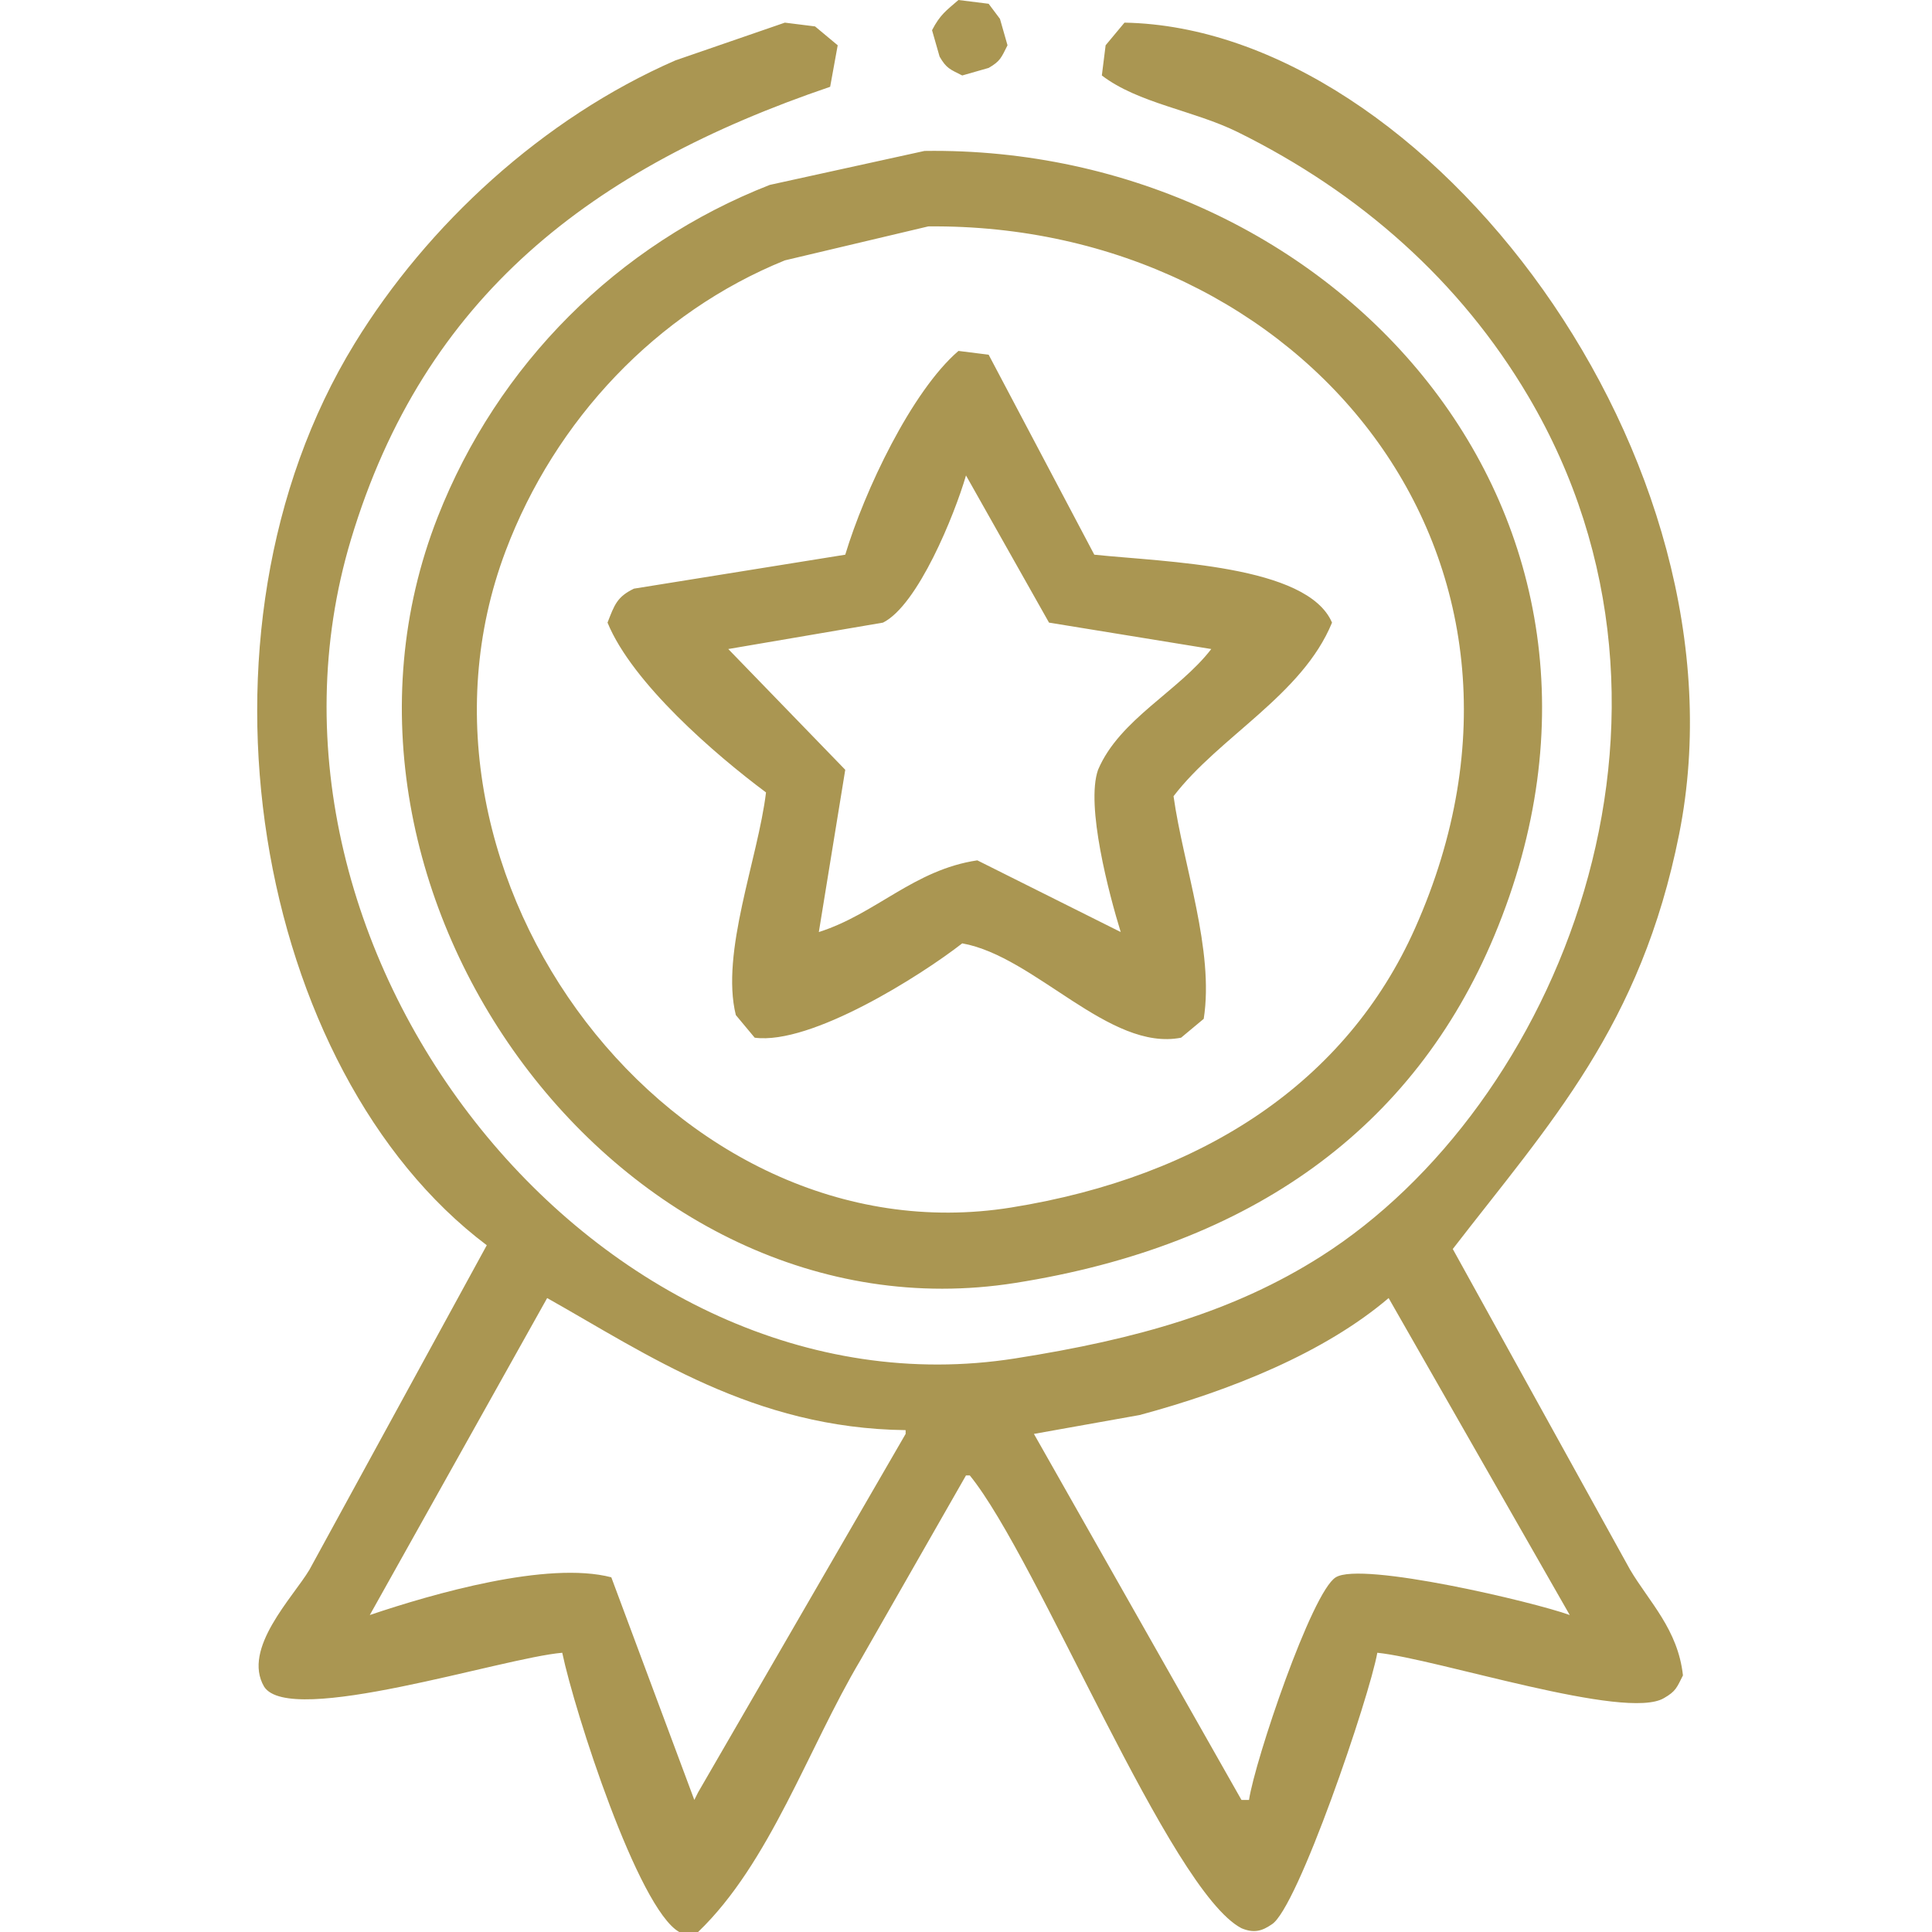 <svg xmlns="http://www.w3.org/2000/svg" width="511.035" height="511.035" xml:space="preserve"><path fill-rule="evenodd" clip-rule="evenodd" fill="#AA9652" d="m254.52 19.962 6.986-1.996c3.145-1.808 3.372-2.792 4.991-5.989l-1.996-6.987-2.995-3.992-7.984-.999c-3.248 2.813-4.842 3.858-6.987 7.985l1.996 6.987c1.808 3.145 2.791 3.373 5.989 4.991zm129.754 310.414c25.716-33.313 49.758-58.906 59.887-109.792C463.896 121.449 377.375 7.461 297.438 5.989l-4.99 5.989-.999 7.985c9.66 7.387 24.299 9.226 35.933 14.972 32.417 16.011 58.892 39.45 76.854 69.868 50.19 84.989 7.518 187.967-54.896 227.57-22.784 14.457-48.177 21.815-80.848 26.949C159.01 376.525 59.812 252.606 92.825 142.73c19.358-64.429 63.831-98.361 126.761-119.773l1.996-10.979c-1.996-1.663-3.992-3.328-5.989-4.99l-7.985-.999-28.945 9.981c-35.112 15.329-65.589 43.476-84.839 74.858-47.182 76.917-26.17 192.569 34.934 238.549l-46.911 85.838c-4.317 7.267-17.889 20.882-11.978 30.941 6.874 10.702 62.946-7.623 78.851-8.982 3.269 15.596 20.032 67.678 30.941 73.86h4.991c19.001-18.215 29.138-48.687 42.919-71.864 9.314-16.302 18.633-32.606 27.947-48.908h.998c18.095 22.217 52.922 109.92 71.864 119.774 3.296 1.394 5.471.733 7.985-.998 6.84-4.099 25.91-60.356 27.947-71.864 15.803 1.597 65.784 18.071 75.856 11.977 3.145-1.808 3.371-2.791 4.99-5.988-1.324-12.138-8.896-19.382-13.974-27.947l-46.91-84.84zm-144.726 48.908-54.896 94.82-.998 1.996-21.958-58.889c-16.893-4.389-47.176 4.349-63.879 9.981l46.912-83.842c26.417 14.847 54.542 34.463 94.821 34.935v.999zm113.785 37.928c-6.334 3.812-21.401 48.498-22.957 58.889h-1.996l-54.896-96.816 27.947-4.991c24.277-6.524 48.969-16.537 65.876-30.941l47.909 83.842c-9.356-3.419-55.033-14.223-61.883-9.983zm-237.551-280.47c-39.128 99.701 48.802 218.996 152.711 202.617 62.706-9.885 105.539-41.025 126.761-91.827 46.57-111.484-42.701-209.17-150.716-207.608l-40.922 8.983c-40.316 15.759-72.029 47.56-87.834 87.835zm129.755-76.855c98.747-.977 172.581 87.294 128.756 185.649-18.053 40.517-55.911 65.684-106.798 73.86-89.072 14.312-166.347-87.324-133.748-173.671 13.082-34.648 39.92-63.105 73.86-76.855l37.93-8.983zm-84.84 104.802c6.552 15.998 28.566 34.969 41.921 44.916-2.122 17.553-12.073 42.359-7.985 58.889 1.663 1.996 3.328 3.992 4.99 5.988 14.943 1.971 43.961-16.433 54.896-24.953 19.266 3.435 38.951 28.667 57.891 24.953 1.996-1.662 3.992-3.327 5.988-4.99 2.83-18.093-5.405-40.508-7.984-58.889 12.085-15.771 34.062-26.732 41.921-45.914-6.521-15.268-43.967-15.996-62.882-17.966l-27.947-52.9-7.984-.999c-12.432 10.709-24.863 37.047-29.943 53.898l-55.895 8.983c-4.476 2.165-5.156 4.285-6.987 8.984zm72.862 0c9.223-4.592 18.927-28.514 21.958-38.926l21.959 38.926 42.919 6.987c-8.545 11.135-24.29 18.583-29.944 31.94-3.34 9.449 2.957 33.096 5.989 42.919l-37.929-18.964c-16.784 2.498-26.781 14.162-41.92 18.964l6.987-42.919-30.942-31.94 40.923-6.987z"/></svg>